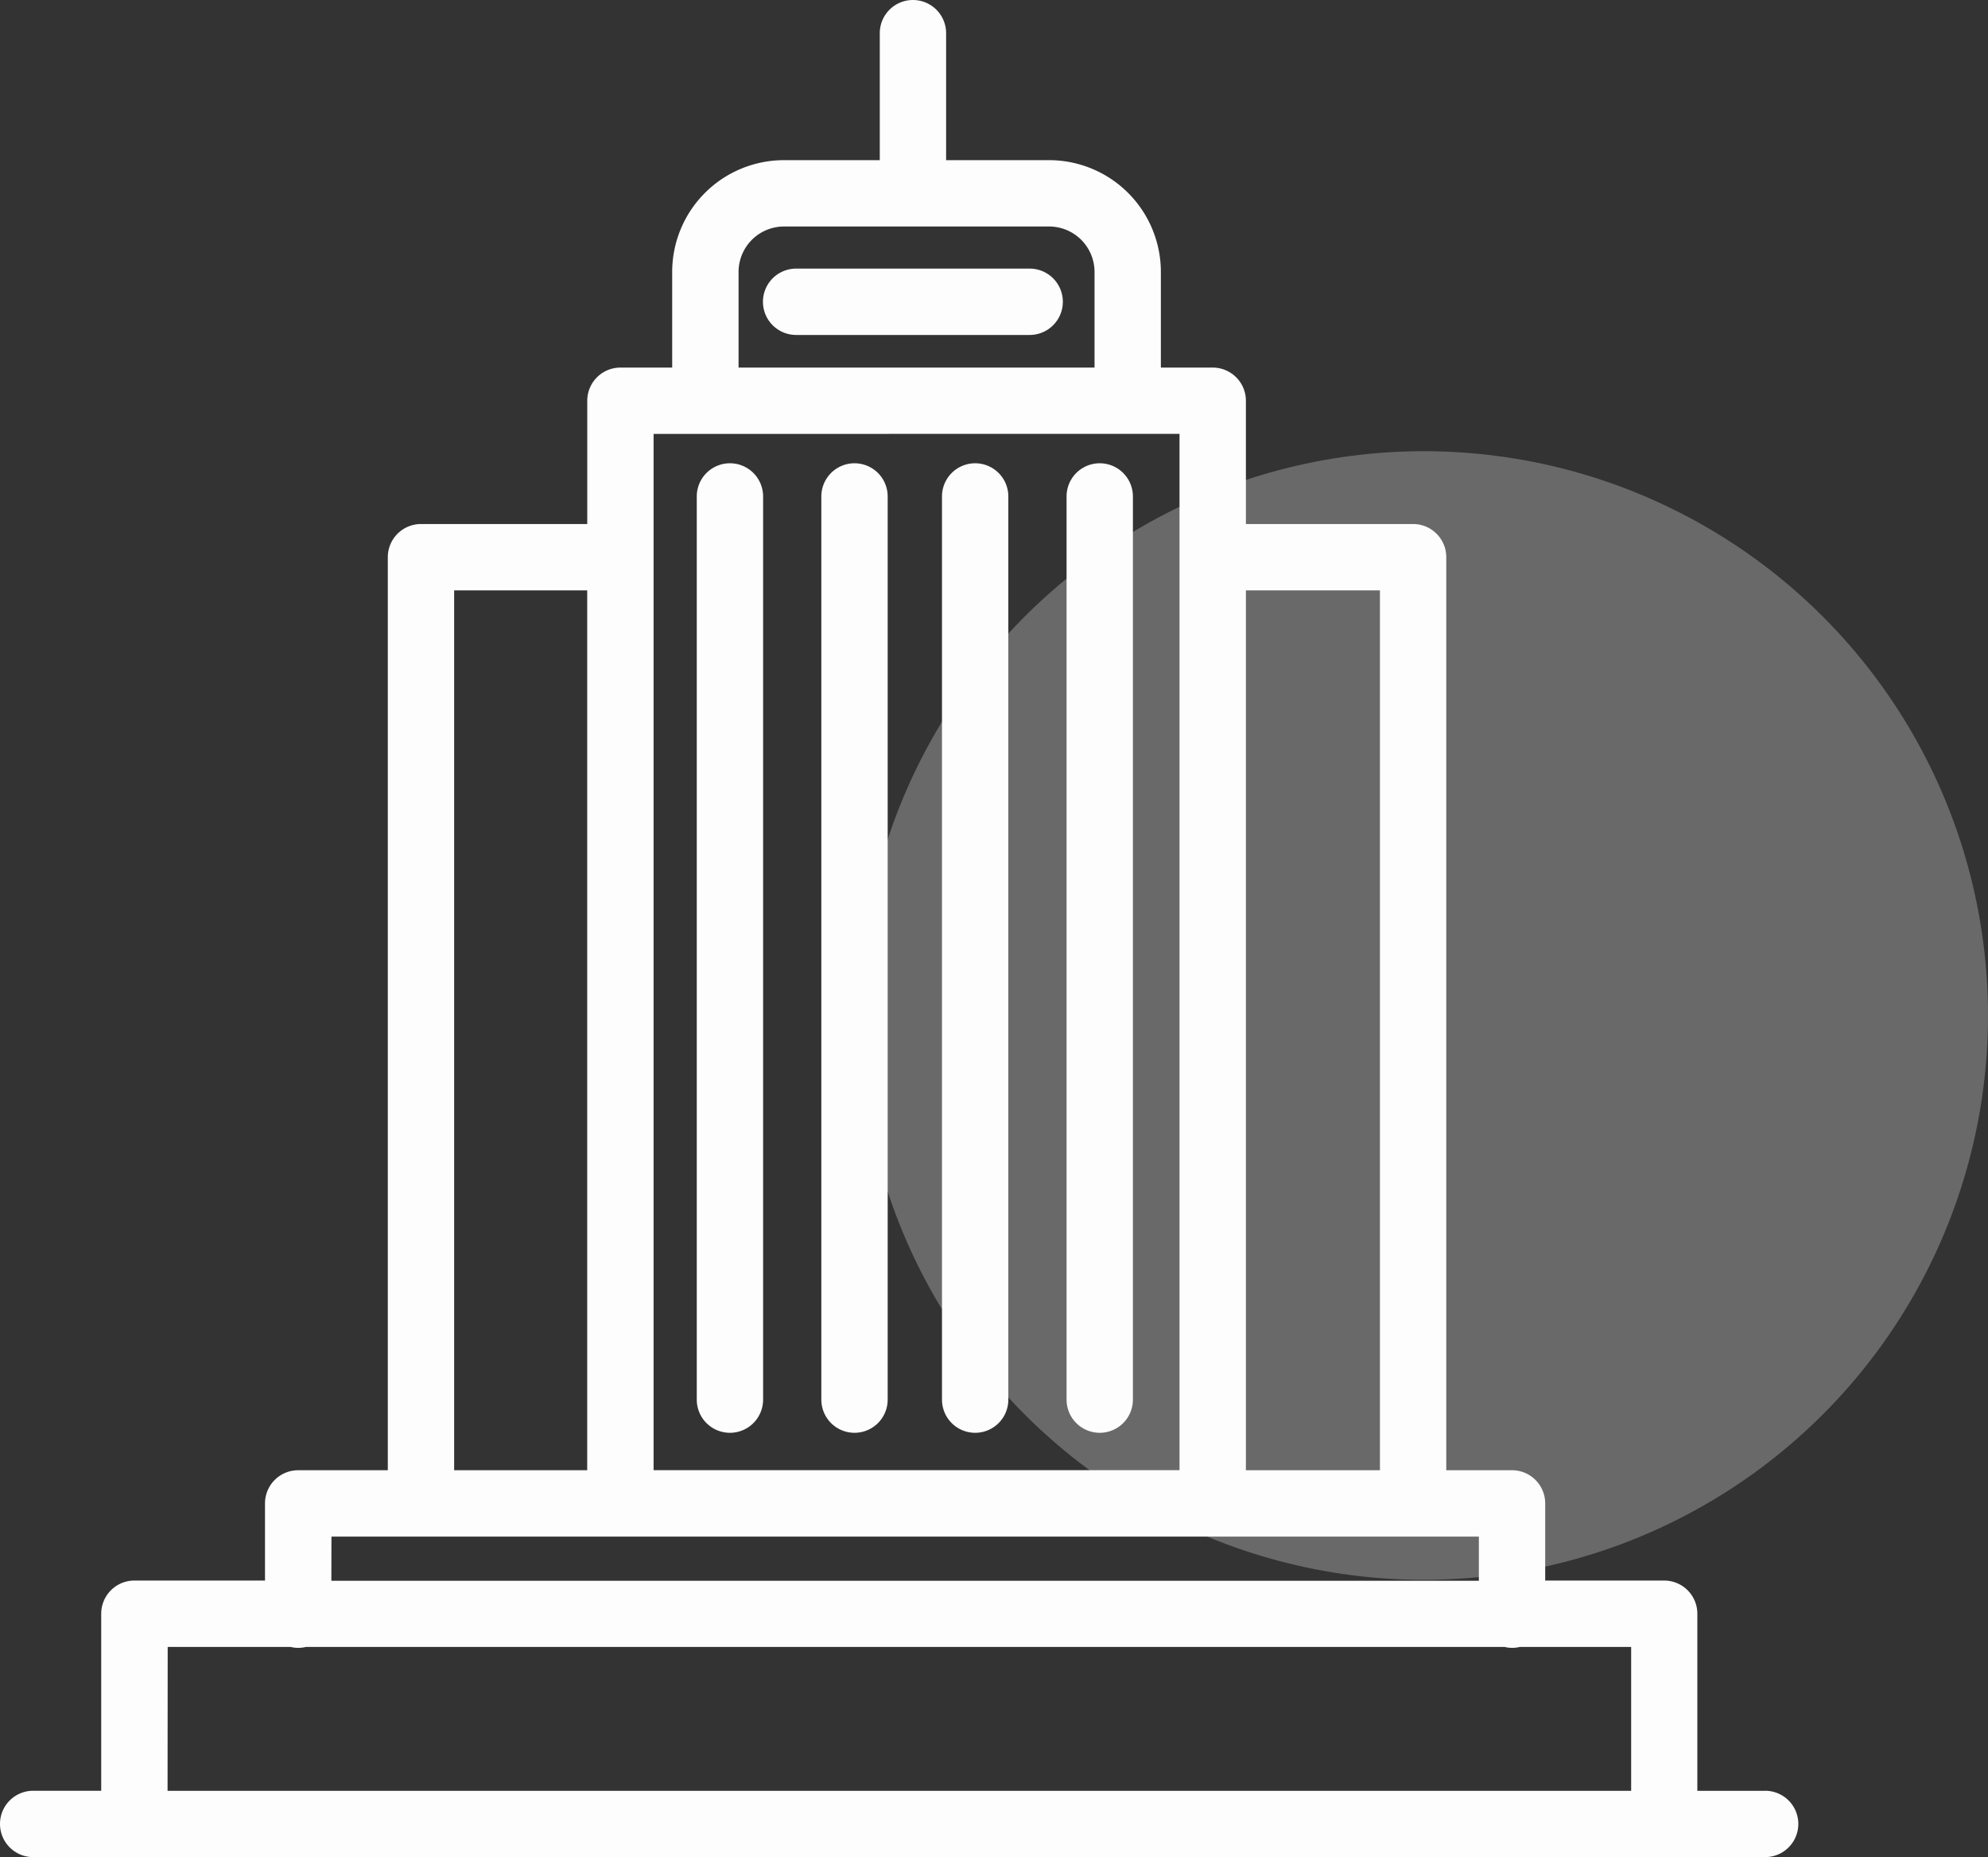 <svg xmlns="http://www.w3.org/2000/svg" width="40.518" height="37.847" viewBox="0 0 40.518 37.847">
  <rect x="0" y="0" width="40.518" height="37.847" fill="#333333" stroke="none"/>
  <g id="Group_3047" data-name="Group 3047" transform="translate(-1085.482 -1757.805)">
    <circle id="Ellipse_602" data-name="Ellipse 602" cx="11.5" cy="11.5" r="11.5" transform="translate(1103 1767)" fill="#fff" opacity="0.268"/>
    <g id="town" transform="translate(1058.682 1738.005)">
      <path id="Path_8132" data-name="Path 8132" d="M62.781,56.495H61.194V52.686a.476.476,0,0,0-.476-.476H58.093V50.438a.476.476,0,0,0-.476-.476h-1.54V31.155a.476.476,0,0,0-.476-.476H51.993V27.967a.476.476,0,0,0-.476-.476H50.26v-2.15a2.079,2.079,0,0,0-2.077-2.077h-2.3V20.476a.476.476,0,0,0-.952,0v2.788H42.778A2.079,2.079,0,0,0,40.7,25.341v2.15H39.445a.476.476,0,0,0-.476.476v2.712H35.38a.476.476,0,0,0-.476.476V49.962H32.877a.476.476,0,0,0-.476.476V52.21H29.539a.476.476,0,0,0-.476.476v3.808H27.476a.476.476,0,1,0,0,.952h35.3a.476.476,0,1,0,0-.952ZM55.125,31.631V49.962H51.993V31.631Zm-13.472-6.29a1.126,1.126,0,0,1,1.125-1.125h5.405a1.126,1.126,0,0,1,1.125,1.125v2.15H41.653Zm9.387,3.1v21.52H39.921V28.443ZM35.856,31.631h3.112V49.962H35.856Zm-2.5,19.284H57.141v1.3H33.353Zm-3.338,2.248h2.731a.468.468,0,0,0,.261,0h24.48a.469.469,0,0,0,.261,0h2.494v3.332H30.015Z" transform="translate(0 0)" fill="#fdfdfd" stroke="#fdfdfd" stroke-width="0.4"/>
      <path id="Path_8133" data-name="Path 8133" d="M206.476,158.358a.476.476,0,0,0,.476-.476V139.476a.476.476,0,1,0-.952,0v18.406A.476.476,0,0,0,206.476,158.358Z" transform="translate(-164.799 -109.559)" fill="#fdfdfd" stroke="#fdfdfd" stroke-width="0.4"/>
      <path id="Path_8134" data-name="Path 8134" d="M238.476,158.358a.476.476,0,0,0,.476-.476V139.476a.476.476,0,1,0-.952,0v18.406A.476.476,0,0,0,238.476,158.358Z" transform="translate(-194.26 -109.559)" fill="#fdfdfd" stroke="#fdfdfd" stroke-width="0.4"/>
      <path id="Path_8135" data-name="Path 8135" d="M269.476,158.358a.476.476,0,0,0,.476-.476V139.476a.476.476,0,1,0-.952,0v18.406A.476.476,0,0,0,269.476,158.358Z" transform="translate(-222.801 -109.559)" fill="#fdfdfd" stroke="#fdfdfd" stroke-width="0.4"/>
      <path id="Path_8136" data-name="Path 8136" d="M301.476,158.358a.476.476,0,0,0,.476-.476V139.476a.476.476,0,1,0-.952,0v18.406A.476.476,0,0,0,301.476,158.358Z" transform="translate(-252.262 -109.559)" fill="#fdfdfd" stroke="#fdfdfd" stroke-width="0.4"/>
      <path id="Path_8137" data-name="Path 8137" d="M228.236,89h-4.76a.476.476,0,0,0,0,.952h4.76a.476.476,0,0,0,0-.952Z" transform="translate(-180.45 -63.526)" fill="#fdfdfd" stroke="#fdfdfd" stroke-width="0.4"/>
    </g>
  </g>
</svg>
